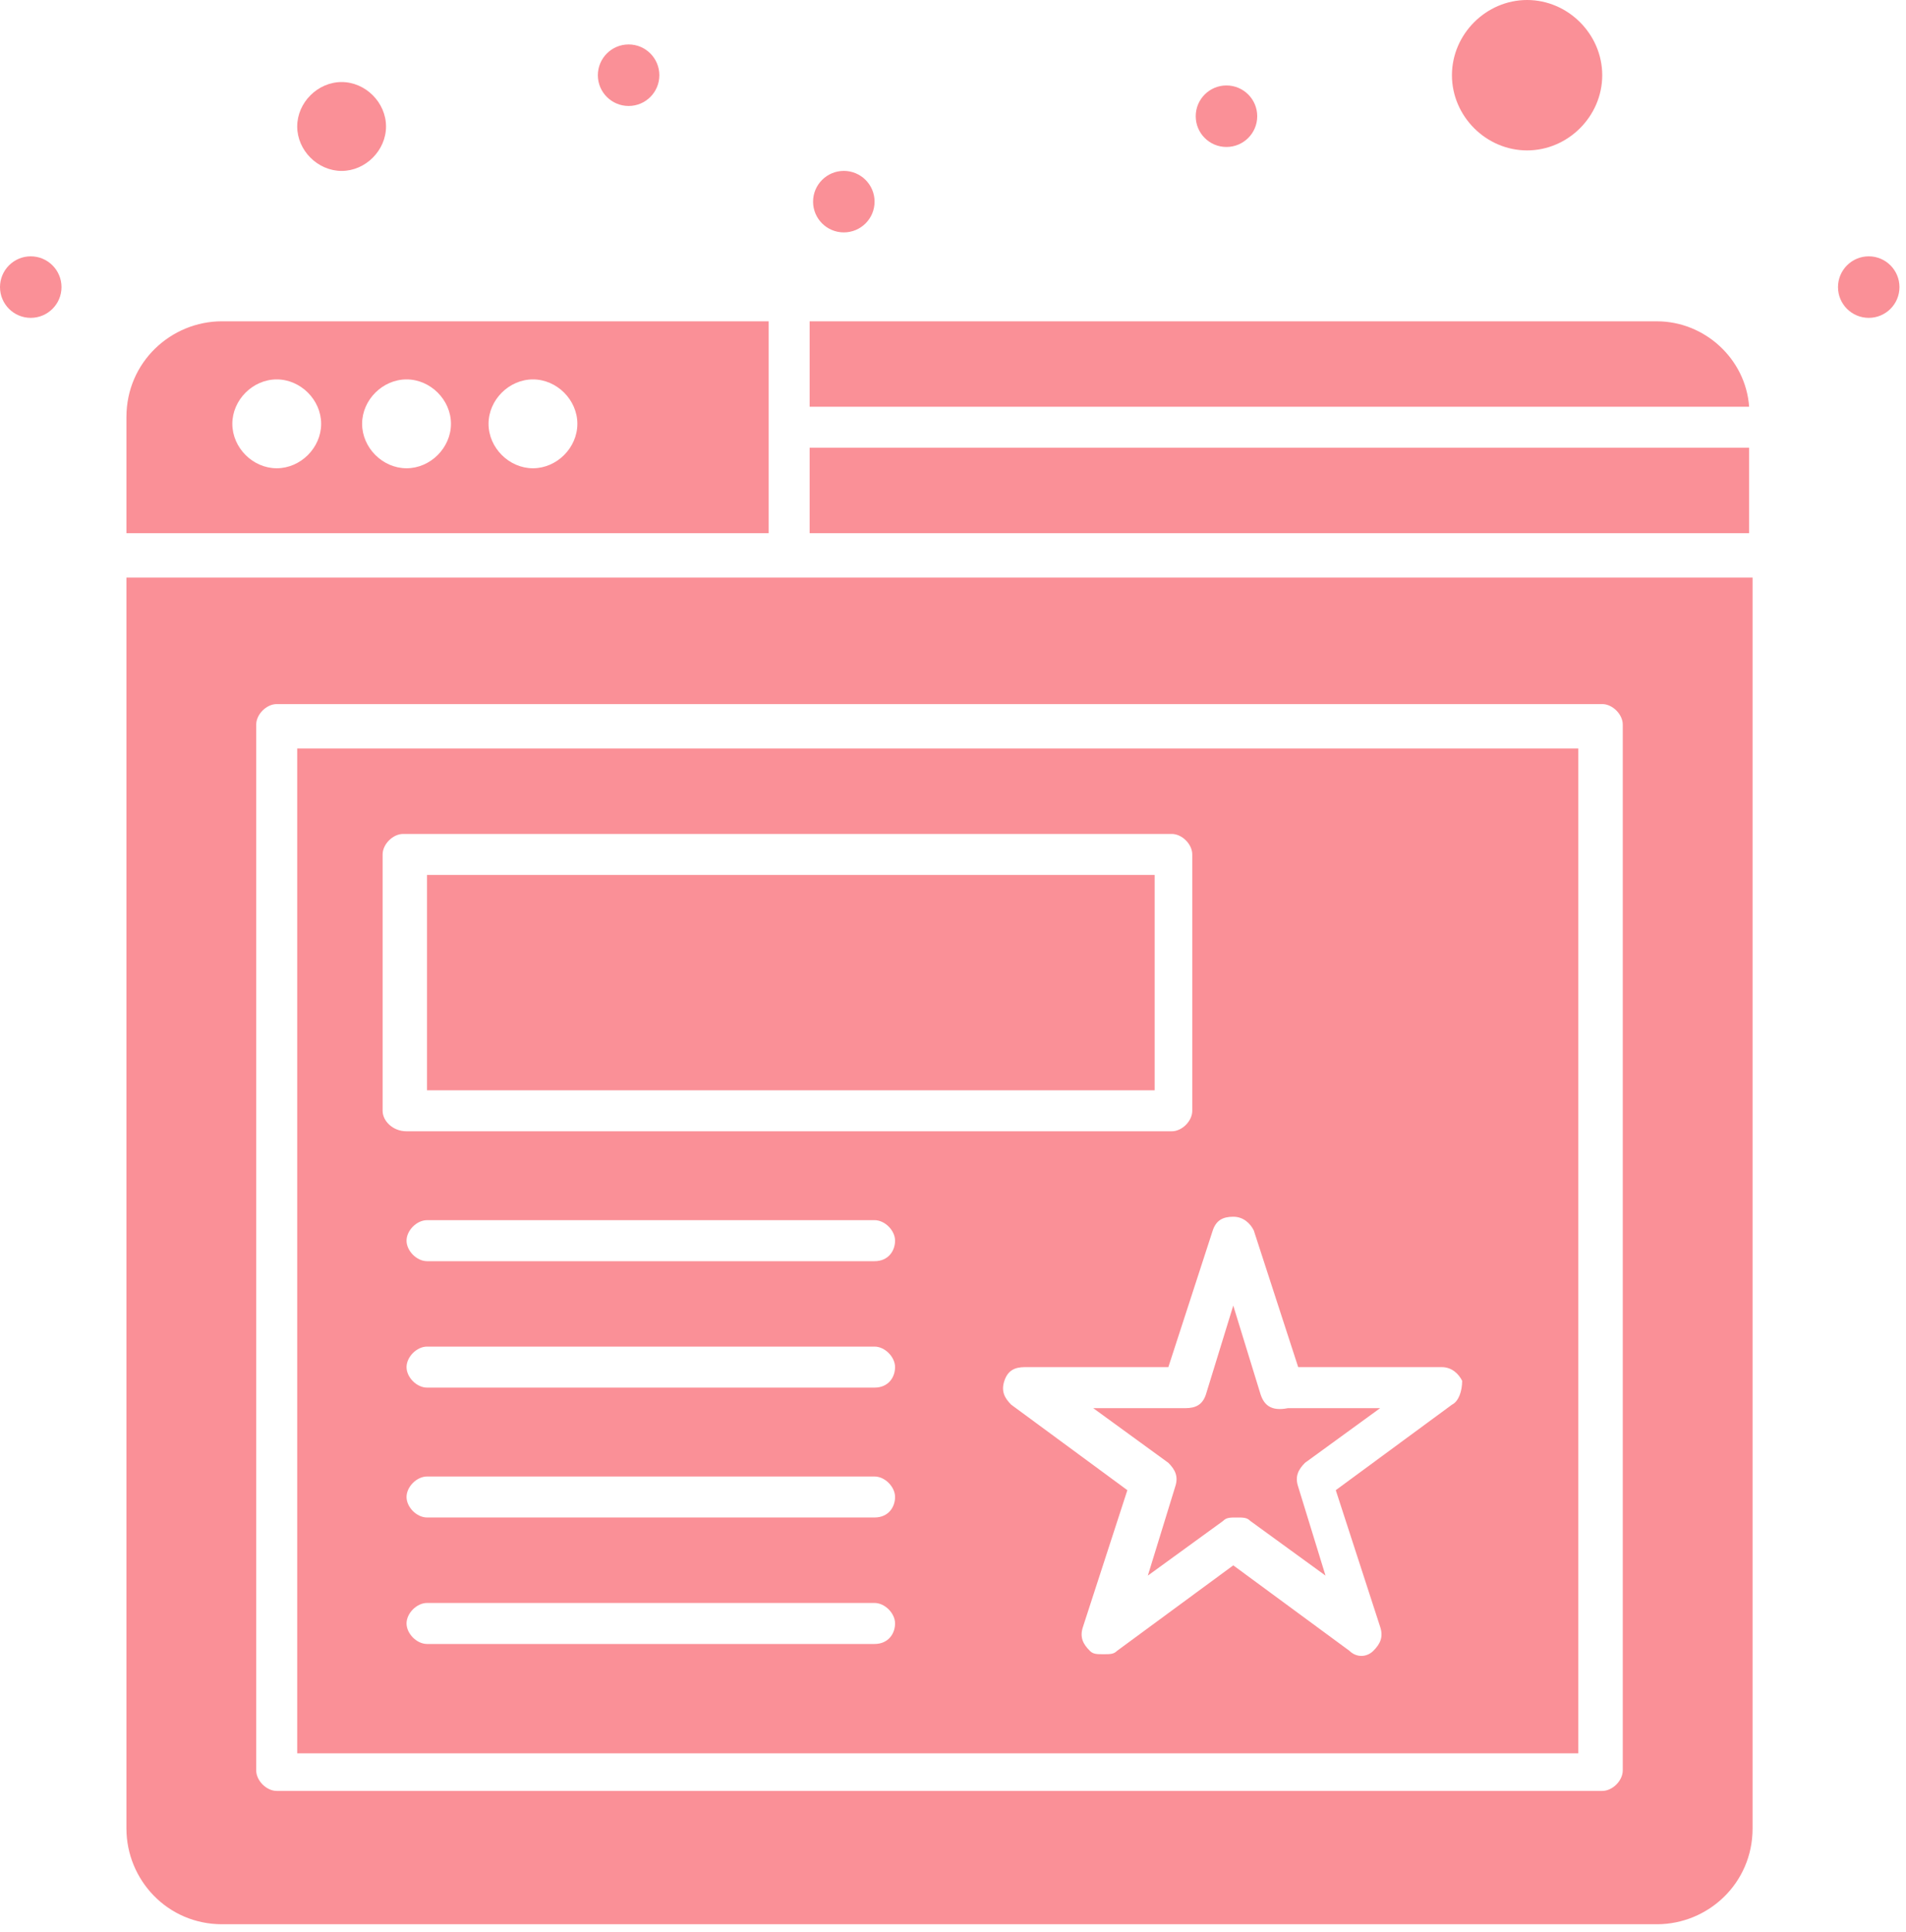 <svg width="75" height="76" viewBox="0 0 75 76" fill="none" xmlns="http://www.w3.org/2000/svg">
<path d="M49.604 54.848L48.528 51.352L47.452 54.848C47.319 55.251 47.05 55.386 46.647 55.386H43.018L45.974 57.536C46.243 57.806 46.378 58.075 46.243 58.477L45.167 61.972L48.126 59.823C48.259 59.687 48.394 59.687 48.663 59.687C48.932 59.687 49.066 59.687 49.2 59.823L52.158 61.972L51.083 58.477C50.948 58.075 51.083 57.806 51.351 57.536L54.308 55.386H50.679C50.007 55.52 49.739 55.251 49.604 54.848Z" fill="#FA9097"/>
<path d="M57.133 55.25L52.562 58.612L54.309 63.989C54.443 64.392 54.309 64.661 54.041 64.93C53.771 65.198 53.369 65.198 53.099 64.93L48.529 61.569L43.958 64.93C43.823 65.064 43.69 65.064 43.421 65.064C43.151 65.064 43.018 65.064 42.883 64.93C42.614 64.661 42.479 64.392 42.614 63.989L44.361 58.612L39.791 55.25C39.522 54.982 39.387 54.713 39.522 54.31C39.657 53.906 39.925 53.772 40.329 53.772H45.974L47.722 48.394C47.857 47.992 48.126 47.857 48.529 47.857C48.933 47.857 49.201 48.126 49.335 48.394L51.083 53.772H56.729C57.133 53.772 57.401 54.041 57.535 54.31C57.535 54.713 57.401 55.117 57.133 55.25ZM34.414 49.605H16.803C16.4 49.605 15.997 49.201 15.997 48.798C15.997 48.394 16.4 47.992 16.803 47.992H34.414C34.817 47.992 35.22 48.394 35.22 48.798C35.22 49.201 34.952 49.605 34.414 49.605ZM34.414 54.578H16.803C16.4 54.578 15.997 54.176 15.997 53.772C15.997 53.369 16.4 52.965 16.803 52.965H34.414C34.817 52.965 35.22 53.369 35.22 53.772C35.22 54.176 34.952 54.578 34.414 54.578ZM34.414 59.686H16.803C16.4 59.686 15.997 59.284 15.997 58.88C15.997 58.477 16.4 58.074 16.803 58.074H34.414C34.817 58.074 35.22 58.477 35.22 58.88C35.22 59.284 34.952 59.686 34.414 59.686ZM34.414 64.661H16.803C16.4 64.661 15.997 64.257 15.997 63.854C15.997 63.452 16.4 63.048 16.803 63.048H34.414C34.817 63.048 35.22 63.452 35.22 63.854C35.22 64.257 34.952 64.661 34.414 64.661ZM15.056 43.69V33.608C15.056 33.205 15.459 32.801 15.863 32.801H46.109C46.513 32.801 46.915 33.205 46.915 33.608V43.69C46.915 44.093 46.513 44.496 46.109 44.496H15.997C15.459 44.496 15.056 44.093 15.056 43.69ZM62.106 29.44H11.695V68.962H62.106V29.44Z" fill="#FA9097"/>
<path d="M13.443 6.723C14.384 6.723 15.19 5.916 15.19 4.975C15.19 4.033 14.384 3.227 13.443 3.227C12.502 3.227 11.695 4.033 11.695 4.975C11.695 5.916 12.502 6.723 13.443 6.723Z" fill="#FA9097"/>
<path d="M65.198 12.638H31.859V15.998H68.827C68.693 14.116 67.079 12.638 65.198 12.638Z" fill="#FA9097"/>
<path d="M16.803 34.414H45.436V42.884H16.803V34.414Z" fill="#FA9097"/>
<path d="M60.09 5.916C61.703 5.916 63.047 4.572 63.047 2.959C63.047 1.345 61.703 -4.76837e-07 60.09 -4.76837e-07C58.477 -4.76837e-07 57.133 1.345 57.133 2.959C57.133 4.572 58.477 5.916 60.09 5.916Z" fill="#FA9097"/>
<path d="M20.971 18.418C20.03 18.418 19.224 17.611 19.224 16.669C19.224 15.729 20.03 14.923 20.971 14.923C21.913 14.923 22.719 15.729 22.719 16.669C22.719 17.611 21.913 18.418 20.971 18.418ZM15.998 18.418C15.056 18.418 14.249 17.611 14.249 16.669C14.249 15.729 15.056 14.923 15.998 14.923C16.939 14.923 17.745 15.729 17.745 16.669C17.745 17.611 16.939 18.418 15.998 18.418ZM10.889 18.418C9.949 18.418 9.142 17.611 9.142 16.669C9.142 15.729 9.949 14.923 10.889 14.923C11.83 14.923 12.637 15.729 12.637 16.669C12.637 17.611 11.83 18.418 10.889 18.418ZM30.247 12.637H8.738C6.722 12.637 4.975 14.251 4.975 16.401V20.972H30.247V12.637Z" fill="#FA9097"/>
<path d="M31.859 17.611H68.827V20.972H31.859V17.611Z" fill="#FA9097"/>
<path d="M10.082 28.5C10.082 28.096 10.486 27.693 10.889 27.693H63.048C63.451 27.693 63.855 28.096 63.855 28.5V69.634C63.855 70.038 63.451 70.441 63.048 70.441H10.889C10.486 70.441 10.082 70.038 10.082 69.634V28.5ZM4.975 71.92C4.975 73.936 6.587 75.685 8.738 75.685H65.199C67.215 75.685 68.963 74.072 68.963 71.92V22.718H4.975V71.92Z" fill="#FA9097"/>
<path d="M1.209 10.082C1.878 10.082 2.42 10.625 2.42 11.293C2.42 11.961 1.878 12.502 1.209 12.502C0.542 12.502 0 11.961 0 11.293C0 10.625 0.542 10.082 1.209 10.082Z" fill="#FA9097"/>
<path d="M24.736 1.748C25.404 1.748 25.945 2.291 25.945 2.959C25.945 3.627 25.404 4.168 24.736 4.168C24.067 4.168 23.525 3.627 23.525 2.959C23.525 2.291 24.067 1.748 24.736 1.748Z" fill="#FA9097"/>
<path d="M48.26 3.361C48.929 3.361 49.471 3.903 49.471 4.572C49.471 5.24 48.929 5.781 48.26 5.781C47.592 5.781 47.051 5.24 47.051 4.572C47.051 3.903 47.592 3.361 48.26 3.361Z" fill="#FA9097"/>
<path d="M33.204 6.722C33.873 6.722 34.414 7.264 34.414 7.932C34.414 8.6 33.873 9.141 33.204 9.141C32.536 9.141 31.994 8.6 31.994 7.932C31.994 7.264 32.536 6.722 33.204 6.722Z" fill="#FA9097"/>
<path d="M73.534 10.082C74.202 10.082 74.743 10.625 74.743 11.293C74.743 11.961 74.202 12.502 73.534 12.502C72.866 12.502 72.324 11.961 72.324 11.293C72.324 10.625 72.866 10.082 73.534 10.082Z" fill="#FA9097"/>
</svg>
